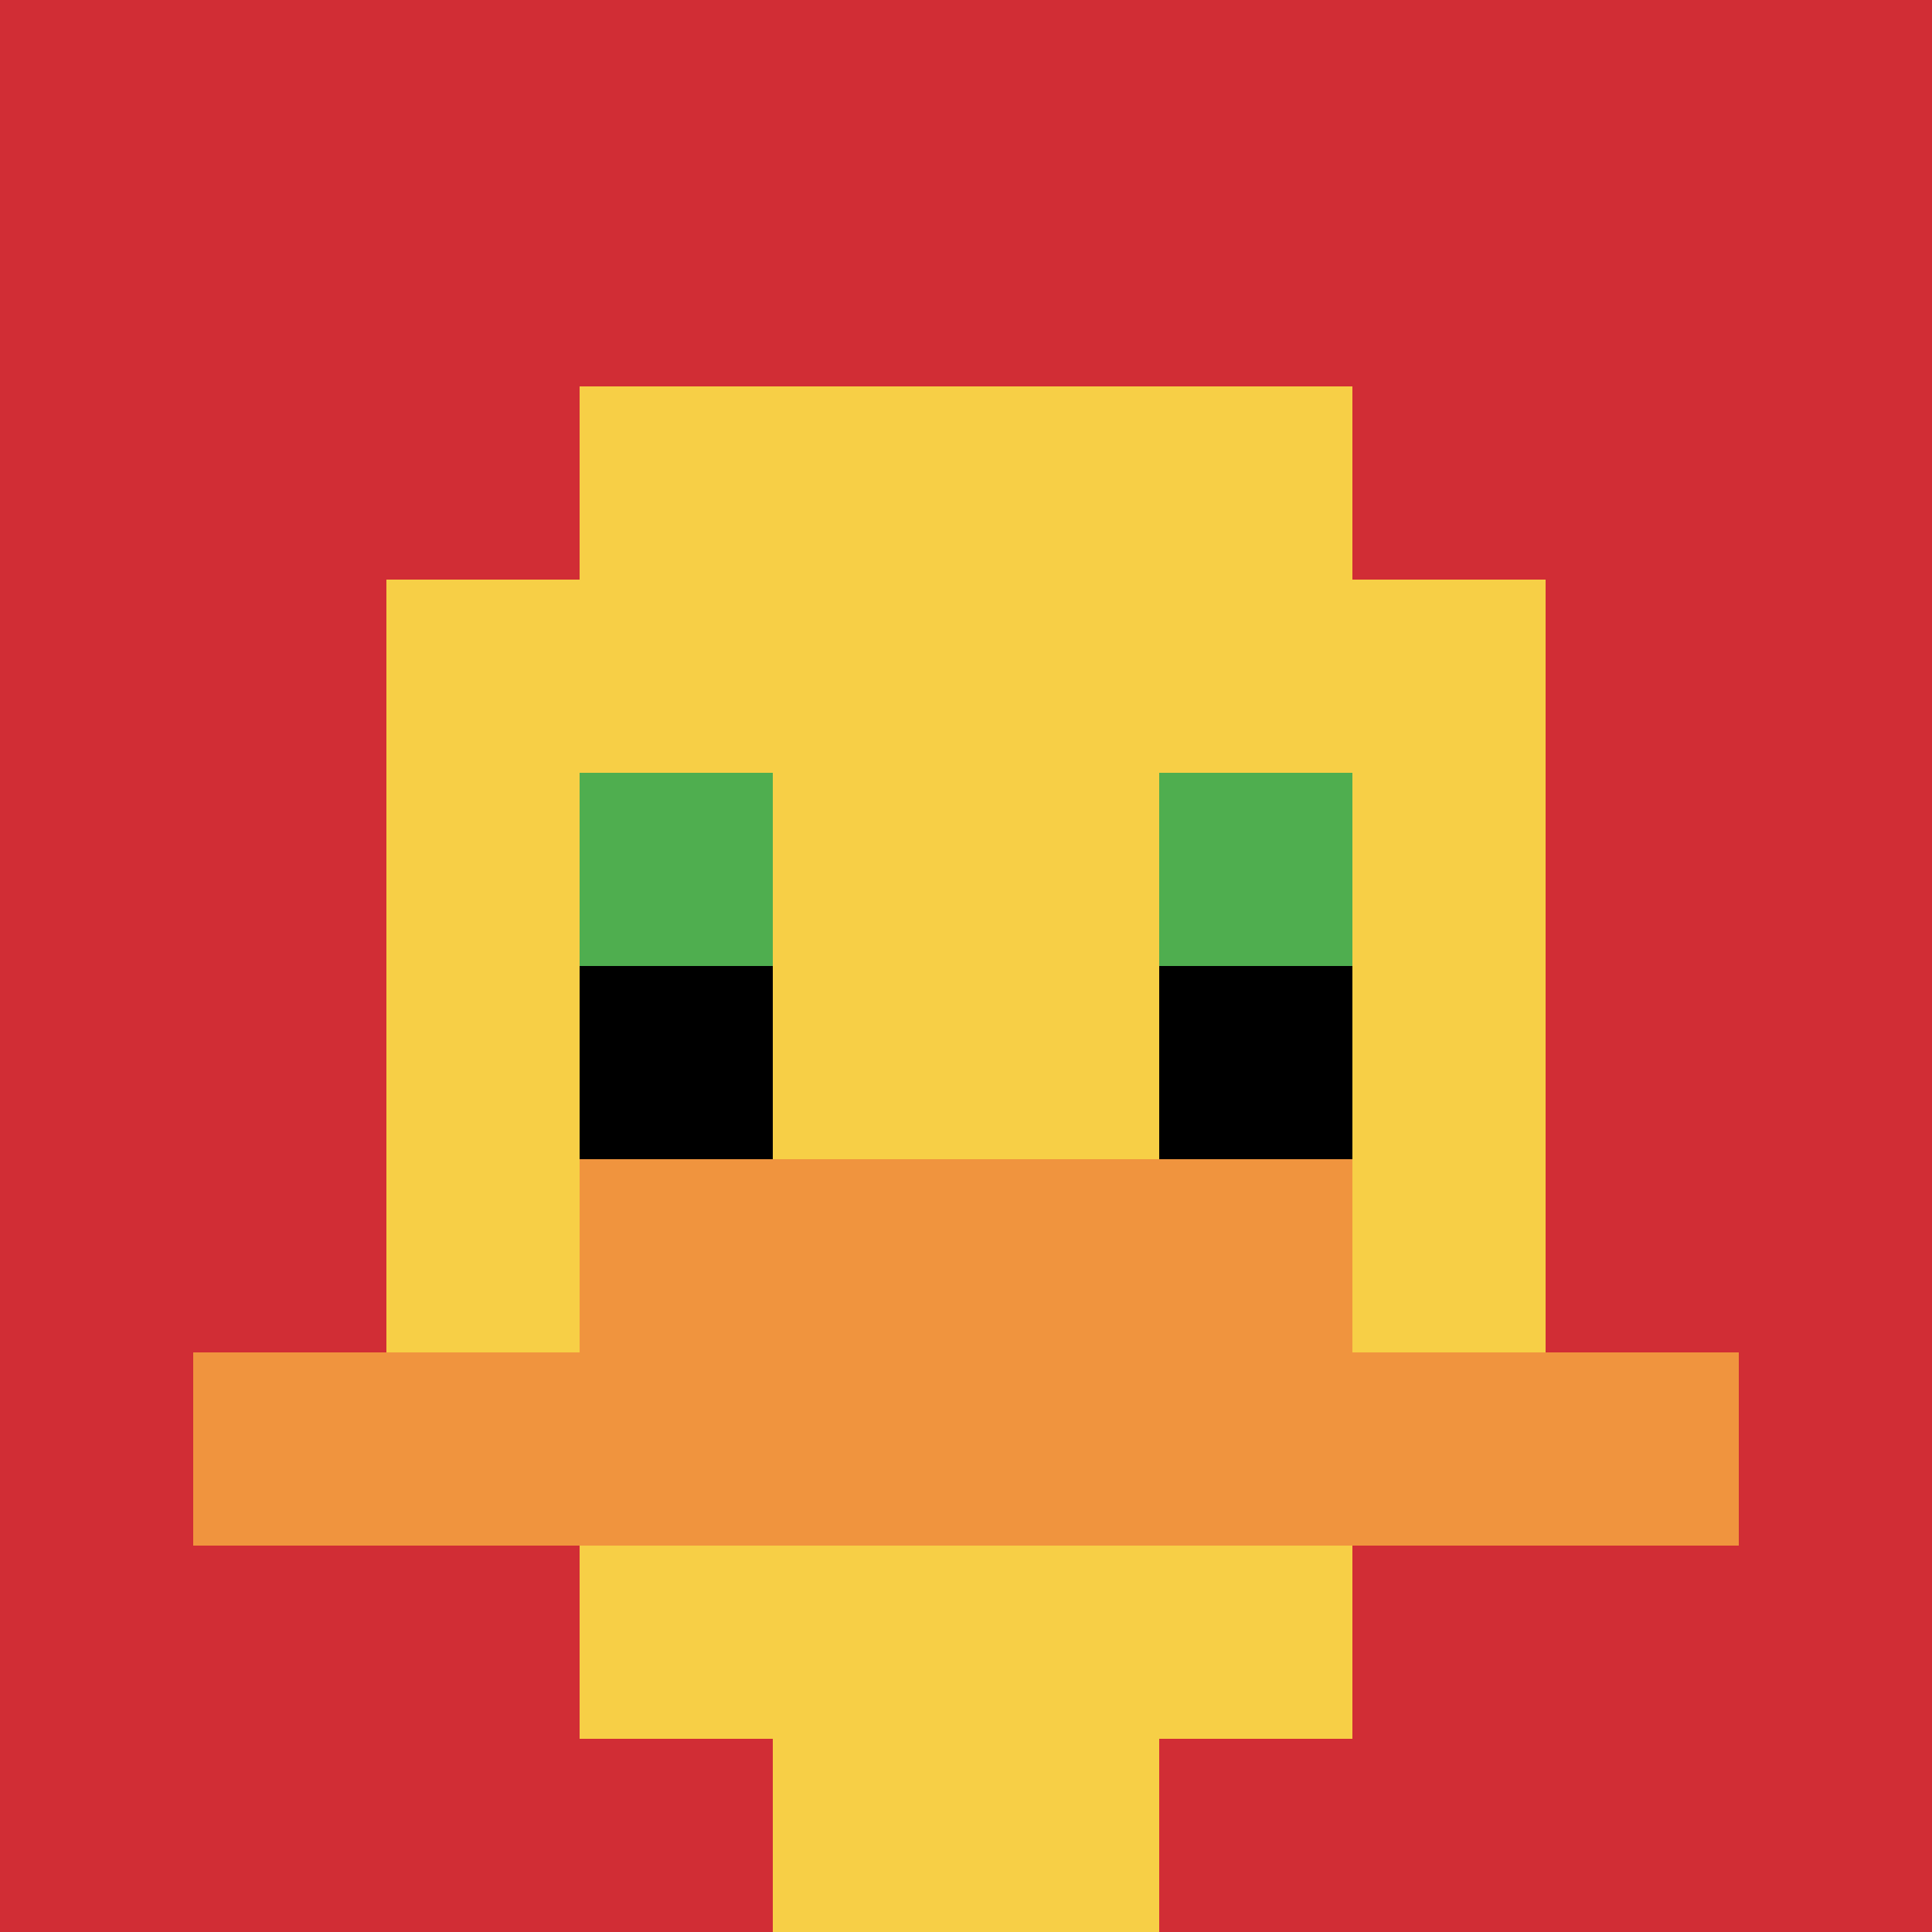 <svg xmlns="http://www.w3.org/2000/svg" version="1.1" width="814" height="814"><title>'goose-pfp-854907' by Dmitri Cherniak</title><desc>seed=854907
backgroundColor=#ffffff
padding=20
innerPadding=0
timeout=500
dimension=1
border=false
Save=function(){return n.handleSave()}
frame=74

Rendered at Sun Sep 15 2024 22:21:33 GMT+0800 (中国标准时间)
Generated in &lt;1ms
</desc><defs></defs><rect width="100%" height="100%" fill="#ffffff"></rect><g><g id="0-0"><rect x="0" y="0" height="814" width="814" fill="#D12D35"></rect><g><rect id="0-0-3-2-4-7" x="244.2" y="162.8" width="325.6" height="569.8" fill="#F7CF46"></rect><rect id="0-0-2-3-6-5" x="162.8" y="244.2" width="488.4" height="407" fill="#F7CF46"></rect><rect id="0-0-4-8-2-2" x="325.6" y="651.2" width="162.8" height="162.8" fill="#F7CF46"></rect><rect id="0-0-1-7-8-1" x="81.4" y="569.8" width="651.2" height="81.4" fill="#F0943E"></rect><rect id="0-0-3-6-4-2" x="244.2" y="488.4" width="325.6" height="162.8" fill="#F0943E"></rect><rect id="0-0-3-4-1-1" x="244.2" y="325.6" width="81.4" height="81.4" fill="#4FAE4F"></rect><rect id="0-0-6-4-1-1" x="488.4" y="325.6" width="81.4" height="81.4" fill="#4FAE4F"></rect><rect id="0-0-3-5-1-1" x="244.2" y="407" width="81.4" height="81.4" fill="#000000"></rect><rect id="0-0-6-5-1-1" x="488.4" y="407" width="81.4" height="81.4" fill="#000000"></rect></g><rect x="0" y="0" stroke="white" stroke-width="0" height="814" width="814" fill="none"></rect></g></g></svg>